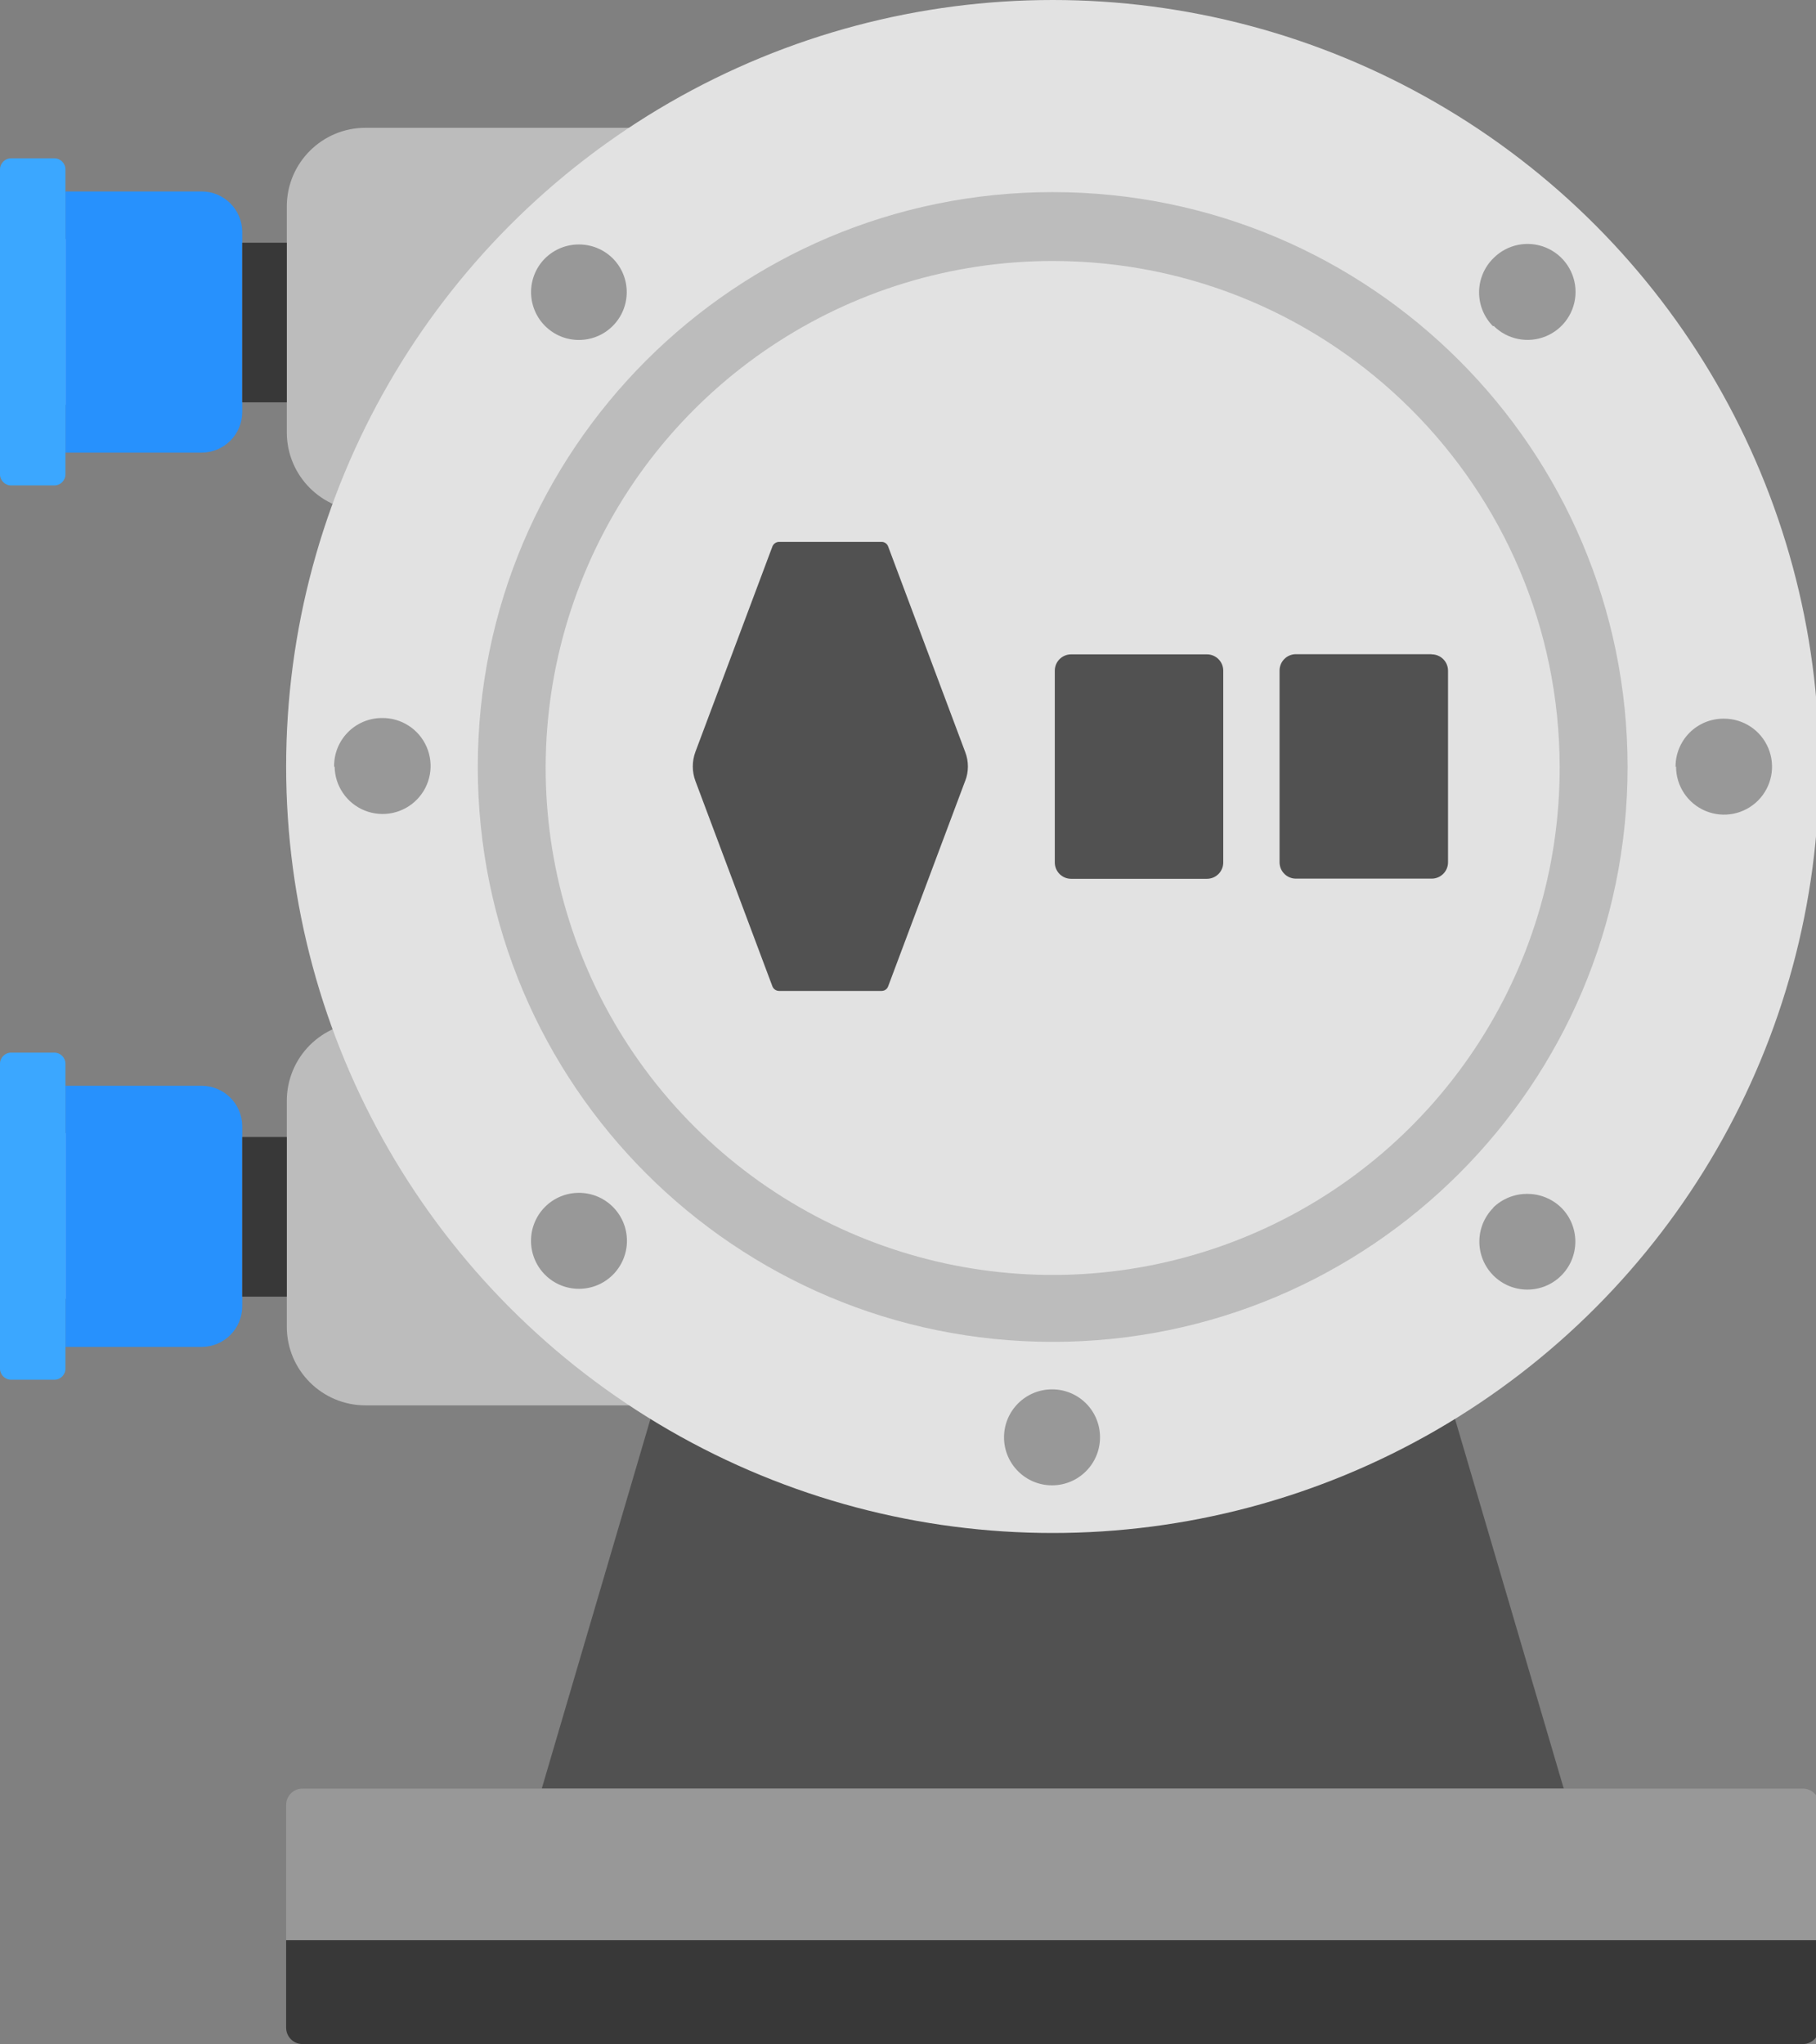 <svg xmlns="http://www.w3.org/2000/svg" xmlns:xlink="http://www.w3.org/1999/xlink" width="199" height="224" viewBox="0 0 199 224" version="1.1">
    <rect x="0" y="0" width="199" height="224" fill="#808080" stroke="none"/>
    <title>反冲洗泵</title>
    <g id="反冲洗泵" stroke="none" stroke-width="1" fill="none" fill-rule="evenodd">
        <line x1="115.586" y1="53.822" x2="115.586" y2="71.709" id="路径" stroke="#FFFFFF" stroke-width="6"/>
        <polygon id="路径" fill="#FFFFFF" fill-rule="nonzero" points="5.312 44.36 5.312 26.169 21.411 26.169 21.411 44.36"/>
        <polygon id="路径" fill="#FFFFFF" fill-rule="nonzero" points="5.312 142.345 5.312 124.172 21.411 124.172 21.411 142.345"/>
        <path d="M-13.117,31.687 L20.289,31.687 C20.963,31.687 21.509,32.233 21.509,32.907 L21.509,37.64 C21.509,38.313 20.963,38.86 20.289,38.86 L-13.117,38.86 C-13.79,38.86 -14.337,38.313 -14.337,37.64 L-14.337,32.907 C-14.337,32.233 -13.79,31.687 -13.117,31.687 Z" id="矩形" fill="#3BA7FF" fill-rule="nonzero" transform="translate(3.586, 35.273) rotate(90) translate(-3.586, -35.273) "/>
        <path d="M6.931,25.605 L26.714,25.605 C29.174,25.605 31.168,27.599 31.168,30.059 L31.168,44.977 L2.549,44.977 L2.549,30.059 C2.549,27.627 4.499,25.644 6.931,25.605 Z" id="路径" fill="#2791FD" fill-rule="nonzero" transform="translate(16.859, 35.291) rotate(90) translate(-16.859, -35.291) "/>
        <path d="M-13.117,129.69 L20.289,129.69 C20.963,129.69 21.509,130.237 21.509,130.91 L21.509,135.643 C21.509,136.317 20.963,136.863 20.289,136.863 L-13.117,136.863 C-13.79,136.863 -14.337,136.317 -14.337,135.643 L-14.337,130.91 C-14.337,130.237 -13.79,129.69 -13.117,129.69 Z" id="矩形" fill="#3BA7FF" fill-rule="nonzero" transform="translate(3.586, 133.277) rotate(90) translate(-3.586, -133.277) "/>
        <path d="M6.931,123.609 L26.714,123.609 C29.174,123.609 31.168,125.603 31.168,128.063 L31.168,142.98 L2.549,142.98 L2.549,128.063 C2.549,125.63 4.499,123.648 6.931,123.609 Z" id="路径" fill="#2791FD" fill-rule="nonzero" transform="translate(16.859, 133.295) rotate(90) translate(-16.859, -133.295) "/>
        <polygon id="路径" fill="#515151" fill-rule="nonzero" points="171.358 196.007 59.367 196.007 115.354 5.599"/>
        <path d="M33.145,196.007 L197.563,196.007 C198.551,196.007 199.352,196.808 199.352,197.795 L199.352,212.624 L31.356,212.624 L31.356,197.795 C31.356,196.808 32.157,196.007 33.145,196.007 Z" id="路径" fill="#989898" fill-rule="nonzero"/>
        <path d="M31.356,212.624 L199.352,212.624 L199.352,222.211 C199.352,223.199 198.551,224 197.563,224 L33.145,224 C32.157,224 31.356,223.199 31.356,222.211 L31.356,212.624 Z" id="路径" fill="#383838" fill-rule="nonzero"/>
        <path d="M40.049,14.006 L73.426,14.006 L73.426,56.004 L40.049,56.004 C35.288,56.004 31.428,52.144 31.428,47.383 L31.428,22.627 C31.428,17.866 35.288,14.006 40.049,14.006 Z" id="路径" fill="#BCBCBC" fill-rule="nonzero"/>
        <path d="M40.049,112.009 L73.426,112.009 L73.426,154.008 L40.049,154.008 C35.288,154.008 31.428,150.148 31.428,145.386 L31.428,120.631 C31.428,118.344 32.336,116.151 33.953,114.534 C35.57,112.917 37.763,112.009 40.049,112.009 L40.049,112.009 Z" id="路径" fill="#BCBCBC" fill-rule="nonzero"/>
        <circle id="椭圆形" fill="#E2E2E2" fill-rule="nonzero" cx="115.354" cy="83.998" r="83.998"/>
        <path d="M120.541,157.514 C120.541,160.418 118.187,162.772 115.282,162.772 C112.378,162.772 110.023,160.418 110.023,157.514 C110.023,154.609 112.378,152.255 115.282,152.255 C116.678,152.25 118.019,152.803 119.006,153.79 C119.993,154.777 120.546,156.118 120.541,157.514 L120.541,157.514 Z" id="路径" fill="#989898" fill-rule="nonzero"/>
        <path d="M163.649,132.347 C161.597,134.401 161.598,137.73 163.652,139.782 C165.705,141.835 169.034,141.835 171.087,139.782 C173.141,137.73 173.142,134.401 171.09,132.347 C169.008,130.325 165.695,130.325 163.613,132.347 L163.649,132.347 Z" id="路径" fill="#989898" fill-rule="nonzero"/>
        <path d="M59.725,28.315 C57.683,30.364 57.686,33.679 59.733,35.723 C61.779,37.767 65.094,37.767 67.141,35.723 C69.187,33.679 69.19,30.364 67.148,28.315 C65.092,26.281 61.781,26.281 59.725,28.315 L59.725,28.315 Z" id="路径" fill="#989898" fill-rule="nonzero"/>
        <path d="M183.665,83.998 C183.657,86.128 184.936,88.052 186.903,88.871 C188.869,89.689 191.136,89.24 192.642,87.734 C194.148,86.228 194.597,83.962 193.778,81.995 C192.96,80.028 191.036,78.75 188.906,78.757 C187.497,78.742 186.142,79.296 185.146,80.292 C184.15,81.288 183.596,82.643 183.611,84.051 L183.665,83.998 Z" id="路径" fill="#989898" fill-rule="nonzero"/>
        <path d="M36.669,83.998 C36.691,86.128 37.995,88.034 39.973,88.826 C41.951,89.617 44.21,89.137 45.696,87.611 C47.182,86.084 47.599,83.812 46.754,81.857 C45.909,79.901 43.968,78.649 41.838,78.685 C40.429,78.69 39.081,79.261 38.099,80.271 C37.116,81.28 36.581,82.643 36.615,84.051 L36.669,83.998 Z" id="路径" fill="#989898" fill-rule="nonzero"/>
        <path d="M163.667,35.703 C165.169,37.211 167.433,37.664 169.4,36.851 C171.368,36.039 172.651,34.12 172.651,31.991 C172.651,29.862 171.368,27.943 169.4,27.131 C167.433,26.318 165.169,26.771 163.667,28.279 C162.661,29.26 162.09,30.602 162.08,32.007 C162.07,33.411 162.622,34.761 163.613,35.756 L163.667,35.703 Z" id="路径" fill="#989898" fill-rule="nonzero"/>
        <path d="M59.725,139.698 C61.779,141.75 65.108,141.749 67.161,139.696 C69.214,137.642 69.214,134.313 67.161,132.26 C65.108,130.206 61.779,130.205 59.725,132.257 C57.678,134.315 57.678,137.64 59.725,139.698 Z" id="路径" fill="#989898" fill-rule="nonzero"/>
        <path d="M178.352,84.051 C178.352,118.844 150.147,147.05 115.354,147.05 C80.561,147.05 52.356,118.844 52.356,84.051 C52.356,49.258 80.561,21.053 115.354,21.053 C150.147,21.053 178.352,49.258 178.352,84.051 Z" id="路径" fill="#BCBCBC" fill-rule="nonzero"/>
        <path d="M170.911,84.051 C170.955,106.532 157.446,126.823 136.689,135.456 C115.932,144.089 92.019,139.362 76.107,123.482 C60.195,107.601 55.423,83.696 64.015,62.923 C72.608,42.149 92.873,28.601 115.354,28.601 C145.999,28.592 170.862,53.406 170.911,84.051 L170.911,84.051 Z" id="路径" fill="#E2E2E2" fill-rule="nonzero"/>
        <path d="M132.257,96.304 L117.375,96.304 C116.387,96.304 115.586,95.503 115.586,94.515 L115.586,73.498 C115.586,72.51 116.387,71.709 117.375,71.709 L132.257,71.709 C133.245,71.709 134.046,72.51 134.046,73.498 L134.046,94.515 C134.046,95.503 133.245,96.304 132.257,96.304 Z" id="路径" fill="#515151" fill-rule="nonzero"/>
        <path d="M105.766,85.572 L97.324,108.092 C97.217,108.394 96.929,108.596 96.608,108.593 L85.357,108.593 C85.039,108.585 84.757,108.388 84.642,108.092 L76.199,85.572 C75.824,84.55 75.824,83.428 76.199,82.406 L84.642,59.886 C84.757,59.59 85.039,59.392 85.357,59.385 L96.608,59.385 C96.929,59.382 97.217,59.583 97.324,59.886 L105.766,82.406 C106.164,83.43 106.164,84.566 105.766,85.59 L105.766,85.572 Z" id="路径" fill="#515151" fill-rule="nonzero"/>
        <path d="M100.221,86.287 L100.221,81.672 C100.212,81.252 99.873,80.913 99.452,80.903 L82.531,80.903 C82.106,80.903 81.762,81.248 81.762,81.672 L81.762,86.287 C81.762,86.491 81.843,86.687 81.987,86.831 C82.131,86.975 82.327,87.056 82.531,87.056 L99.452,87.056 C99.87,87.057 100.212,86.723 100.221,86.305 L100.221,86.287 Z" id="路径" fill="#515151" fill-rule="nonzero"/>
        <path d="M156.87,71.691 L142.006,71.691 C141.018,71.691 140.217,72.492 140.217,73.48 L140.217,94.497 C140.217,95.485 141.018,96.286 142.006,96.286 L156.888,96.286 C157.876,96.286 158.676,95.485 158.676,94.497 L158.676,73.498 C158.676,73.021 158.485,72.563 158.146,72.227 C157.807,71.891 157.347,71.705 156.87,71.709 L156.87,71.691 Z" id="路径" fill="#515151" fill-rule="nonzero"/>
        <polygon id="矩形" fill="#383838" fill-rule="nonzero" points="26.544 26.598 31.428 26.598 31.428 44.092 26.544 44.092"/>
        <polygon id="矩形" fill="#383838" fill-rule="nonzero" points="26.544 124.601 31.428 124.601 31.428 142.095 26.544 142.095"/>
    </g>
</svg>